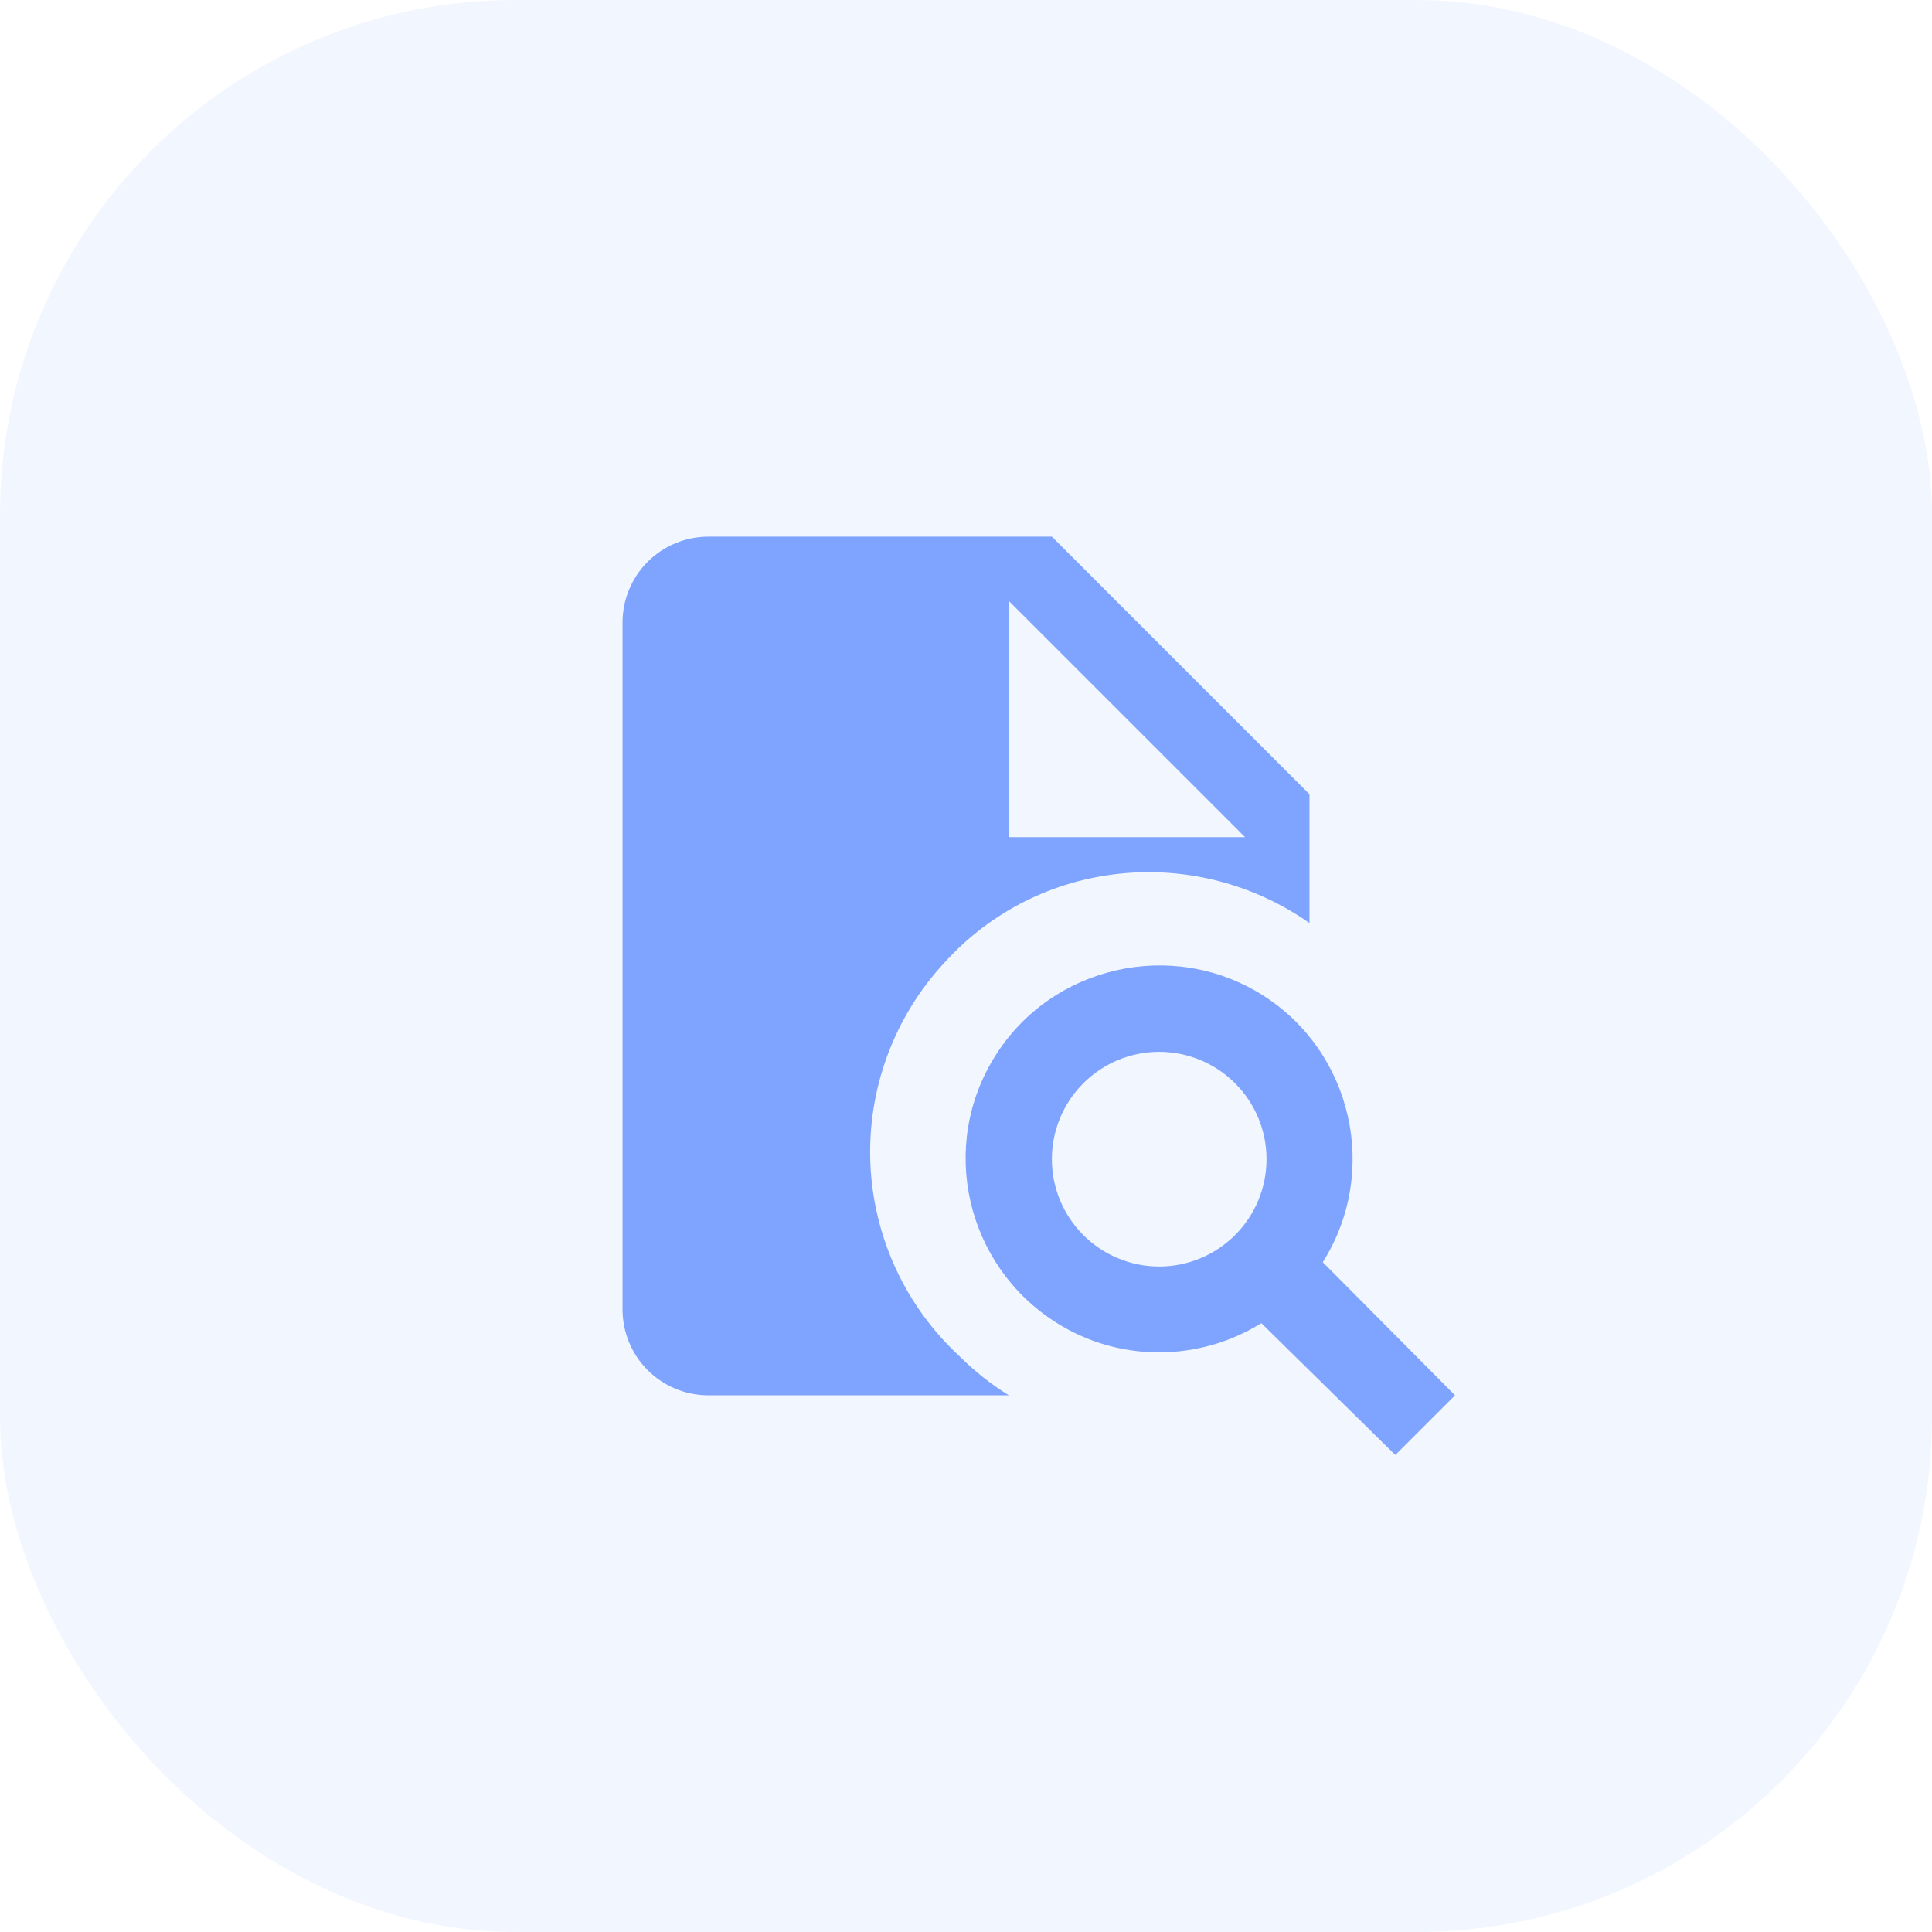 <?xml version="1.0" encoding="UTF-8"?> <svg xmlns="http://www.w3.org/2000/svg" width="60" height="60" viewBox="0 0 60 60" fill="none"><rect width="60" height="60" rx="16" fill="#7FA4FF" fill-opacity="0.1"></rect><path d="M32.667 16.666H22C21.293 16.666 20.614 16.947 20.114 17.447C19.614 17.947 19.333 18.625 19.333 19.333V40.666C19.333 41.373 19.614 42.051 20.114 42.552C20.614 43.052 21.293 43.333 22 43.333H31.333C30.787 42.999 30.267 42.586 29.813 42.133C28.976 41.362 28.298 40.434 27.82 39.4C27.343 38.367 27.074 37.25 27.029 36.112C26.985 34.975 27.165 33.84 27.561 32.773C27.956 31.705 28.558 30.727 29.333 29.893C32.253 26.666 37.107 26.173 40.667 28.666V24.666L32.667 16.666ZM31.333 25.999V18.666L38.667 25.999H31.333ZM41.08 39.199C42.853 36.386 42 32.666 39.213 30.906C36.4 29.133 32.667 29.999 30.92 32.773C29.133 35.586 30 39.293 32.787 41.066C34.733 42.306 37.213 42.306 39.173 41.093L43.333 45.186L45.187 43.333L41.08 39.199ZM36 39.333C35.116 39.333 34.268 38.981 33.643 38.356C33.018 37.731 32.667 36.883 32.667 35.999C32.667 35.115 33.018 34.267 33.643 33.642C34.268 33.017 35.116 32.666 36 32.666C36.884 32.666 37.732 33.017 38.357 33.642C38.982 34.267 39.333 35.115 39.333 35.999C39.333 36.883 38.982 37.731 38.357 38.356C37.732 38.981 36.884 39.333 36 39.333Z" fill="#7FA4FF"></path></svg> 